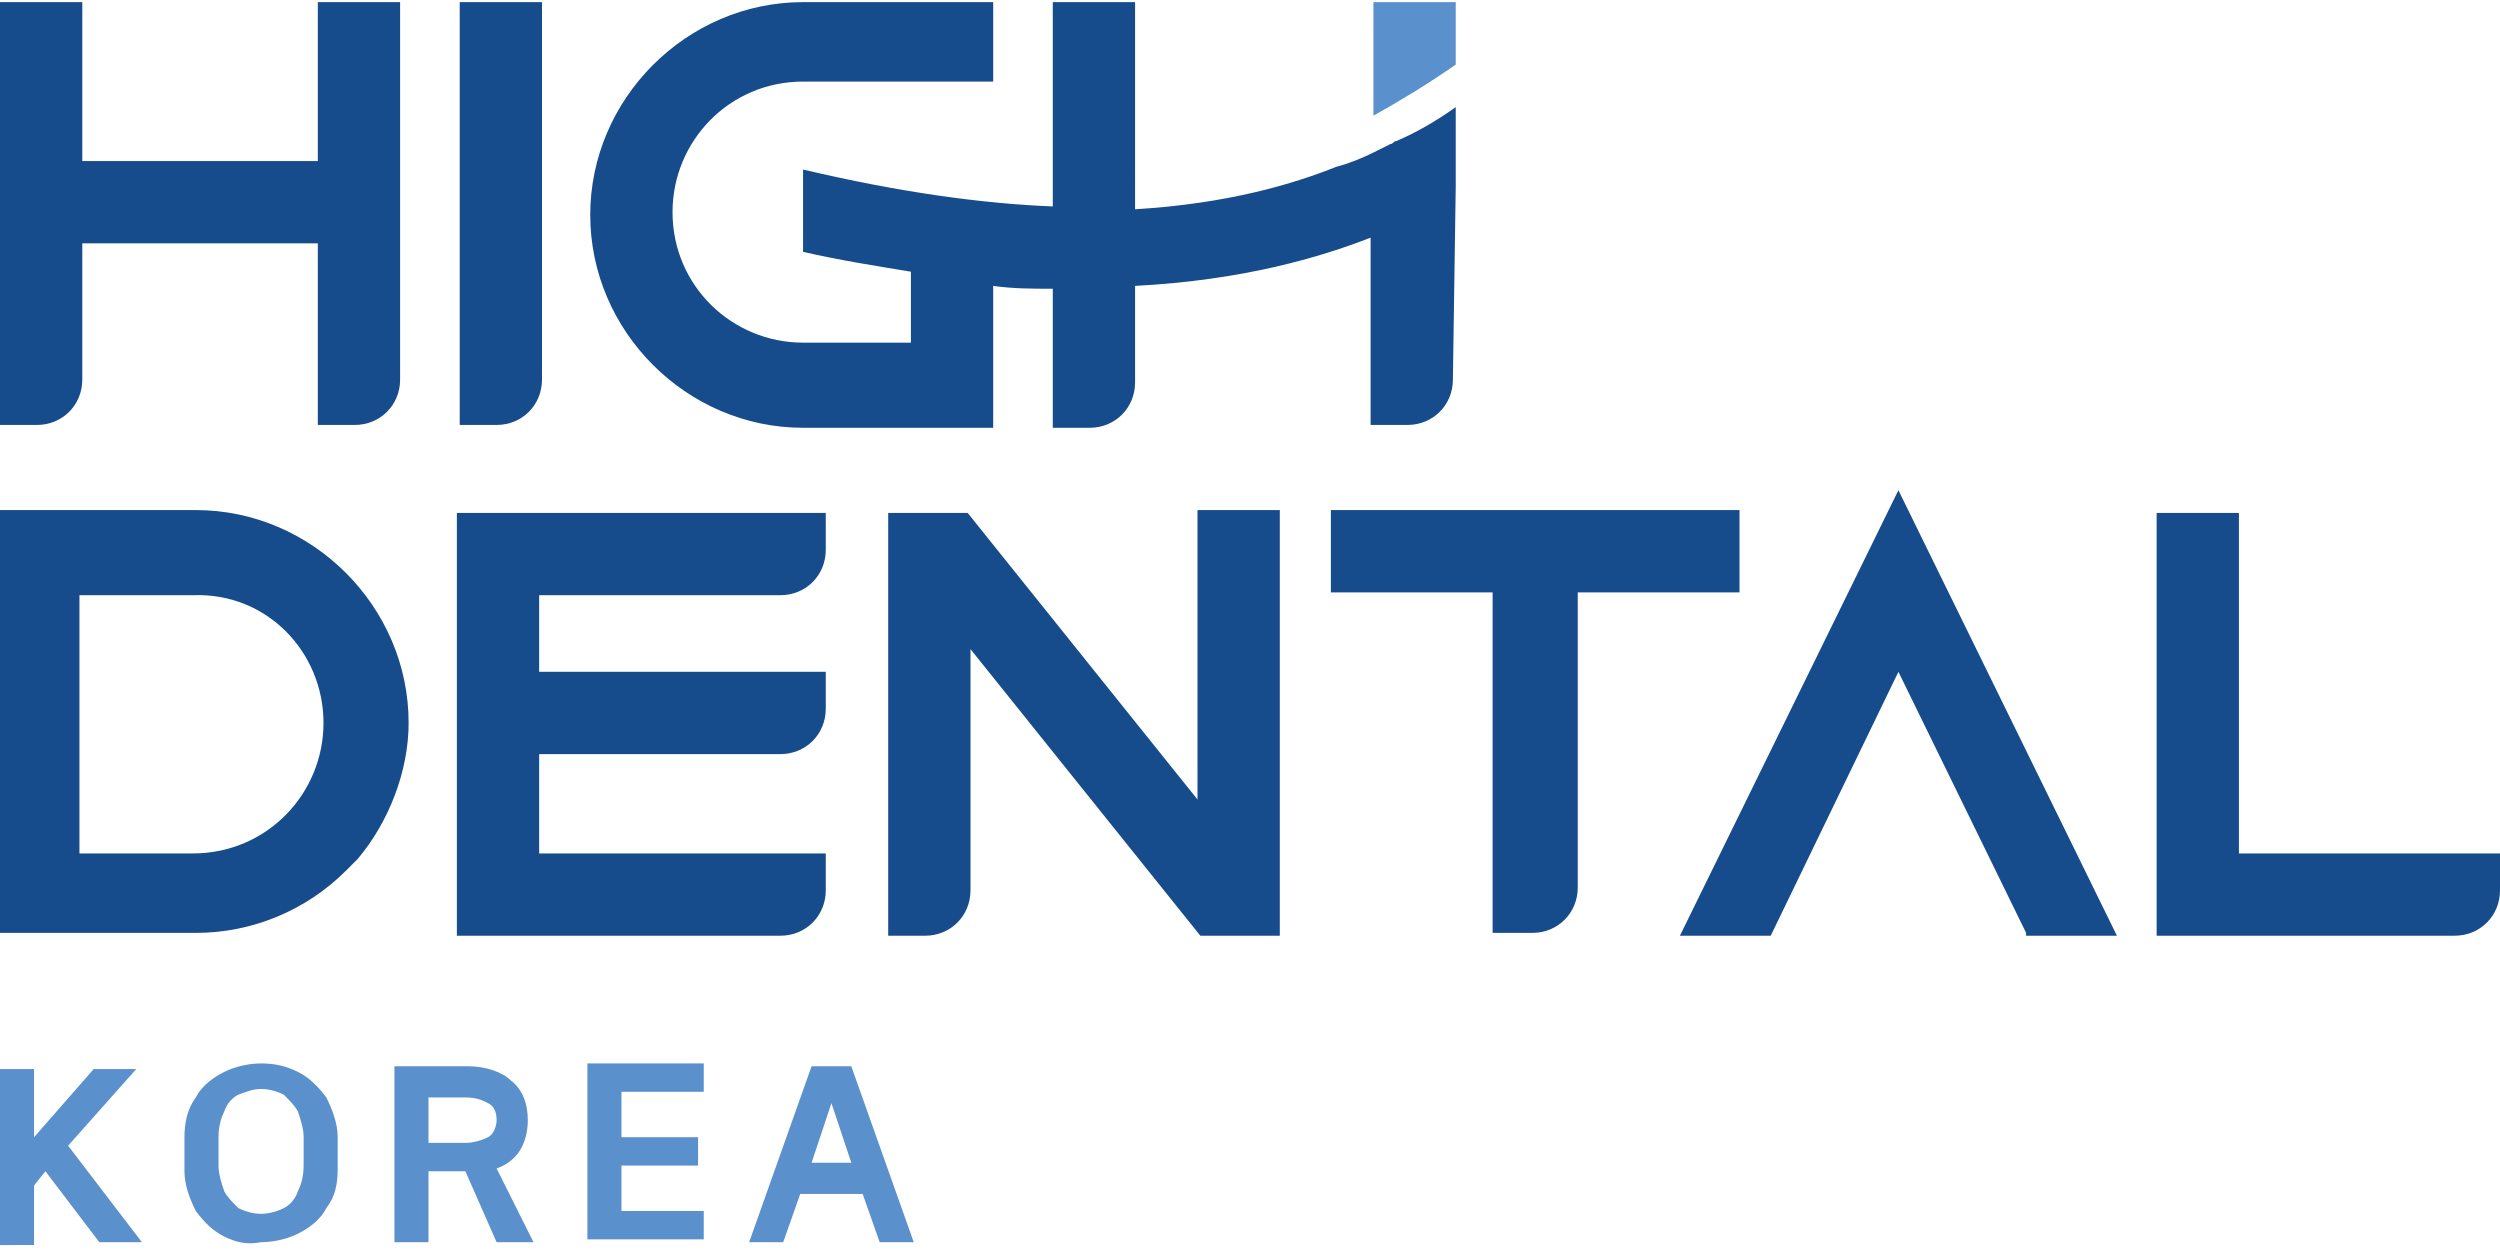 <?xml version="1.0" encoding="utf-8"?>
<!-- Generator: Adobe Illustrator 28.1.0, SVG Export Plug-In . SVG Version: 6.00 Build 0)  -->
<svg version="1.1" id="레이어_1" xmlns="http://www.w3.org/2000/svg" xmlns:xlink="http://www.w3.org/1999/xlink" x="0px"
	 y="0px" width="120" height="60" viewBox="0 0 88.1 43.9" style="enable-background:new 0 0 88.1 43.9;" xml:space="preserve">
<style type="text/css">
	.st0{fill:#5A90CB;}
	.st1{fill:#164C8B;}
</style>
<g>
	<path class="st0" d="M5,43.7H3.5l-1.9-2.5l-0.4,0.5v2.1H0v-6.2h1.2v2.4l2.1-2.4h1.5l-2.4,2.7L5,43.7z"/>
	<path class="st0" d="M7.9,43.5c-0.4-0.2-0.7-0.5-1-0.9c-0.2-0.4-0.4-0.9-0.4-1.4V40c0-0.5,0.1-1,0.4-1.4c0.2-0.4,0.6-0.7,1-0.9
		c0.4-0.2,0.9-0.3,1.3-0.3c0.5,0,0.9,0.1,1.3,0.3c0.4,0.2,0.7,0.5,1,0.9c0.2,0.4,0.4,0.9,0.4,1.4v1.1c0,0.6-0.1,1-0.4,1.4
		c-0.2,0.4-0.6,0.7-1,0.9c-0.4,0.2-0.9,0.3-1.3,0.3C8.7,43.8,8.3,43.7,7.9,43.5z M10,42.5c0.2-0.1,0.4-0.3,0.5-0.6
		c0.1-0.2,0.2-0.5,0.2-0.9v-1c0-0.3-0.1-0.6-0.2-0.9c-0.1-0.2-0.3-0.4-0.5-0.6c-0.2-0.1-0.5-0.2-0.8-0.2c-0.3,0-0.5,0.1-0.8,0.2
		c-0.2,0.1-0.4,0.3-0.5,0.6c-0.1,0.2-0.2,0.5-0.2,0.9v1c0,0.3,0.1,0.6,0.2,0.9c0.1,0.2,0.3,0.4,0.5,0.6c0.2,0.1,0.5,0.2,0.8,0.2
		C9.5,42.7,9.8,42.6,10,42.5z"/>
	<path class="st0" d="M17.5,43.7l-1.1-2.5h-1.3v2.5h-1.2v-6.2h2.6c0.6,0,1.2,0.2,1.5,0.5c0.4,0.3,0.6,0.8,0.6,1.4
		c0,0.4-0.1,0.8-0.3,1.1c-0.2,0.3-0.5,0.5-0.8,0.6l1.3,2.6H17.5z M15.1,38.5v1.7h1.3c0.3,0,0.6-0.1,0.8-0.2s0.3-0.4,0.3-0.6
		c0-0.3-0.1-0.5-0.3-0.6c-0.2-0.1-0.4-0.2-0.8-0.2H15.1z"/>
	<path class="st0" d="M21.9,41v1.6h2.9v1h-4.1v-6.2h4.1v1h-2.9V40h2.7v1H21.9z"/>
	<path class="st0" d="M32.2,43.7H31L30.4,42h-2.2l-0.6,1.7h-1.2l2.2-6.2H30L32.2,43.7z M29.3,38.8l-0.7,2.1H30L29.3,38.8z"/>
</g>
<g>
	<g>
		<polygon class="st1" points="66.9,17.2 59.2,32.9 62.4,32.9 66.9,23.6 71.4,32.8 71.4,32.9 74.6,32.9 		"/>
		<path class="st1" d="M2.9,8.5h8.3v6.4h1.3c0.9,0,1.6-0.7,1.6-1.6V0h-2.9v5.6H2.9V0H0v14.9h1.3c0.9,0,1.6-0.7,1.6-1.6V8.5z"/>
		<path class="st1" d="M19.1,0h-2.9v14.9h1.3c0.9,0,1.6-0.7,1.6-1.6V0z"/>
		<path class="st1" d="M6.9,17.9l-6.9,0v14.9h6.9c2,0,3.9-0.8,5.3-2.2c0.1-0.1,0.3-0.3,0.4-0.4c1.1-1.3,1.8-3.1,1.8-4.8
			C14.4,21.3,11,17.9,6.9,17.9 M11.4,25.4c0,2.5-2,4.6-4.6,4.6h-4v-9.1h4C9.4,20.8,11.4,22.9,11.4,25.4"/>
		<path class="st1" d="M46.9,20.8h5.7v12H54c0.9,0,1.6-0.7,1.6-1.6V20.8h5.7v-2.9H46.9V20.8z"/>
		<path class="st1" d="M16.1,32.9h11.4c0.9,0,1.6-0.7,1.6-1.6V30H19v-3.5h8.5c0.9,0,1.6-0.7,1.6-1.6v-1.3H19v-2.7h8.5
			c0.9,0,1.6-0.7,1.6-1.6v-1.3h-13V32.9z"/>
		<path class="st1" d="M42.2,28.1l-8.1-10.1h-2.8v14.9h1.3c0.9,0,1.6-0.7,1.6-1.6v-8.5l8.1,10.1h2.8V17.9h-2.9V28.1z"/>
		<path class="st1" d="M78.9,30v-12H76v12v2.9h2.9h7.6c0.9,0,1.6-0.7,1.6-1.6V30L78.9,30z"/>
		<path class="st0" d="M51.3,2.2V0h-2.9v4C49.3,3.5,50.3,2.9,51.3,2.2"/>
		<path class="st1" d="M51.3,6.5L51.3,6.5l0-2.8c-0.7,0.5-1.4,0.9-2.1,1.2C49.1,4.9,49.1,5,49,5c-0.2,0.1-0.4,0.2-0.6,0.3
			c-0.4,0.2-0.9,0.4-1.3,0.5c-1.5,0.6-3.8,1.3-7.1,1.5V5.6V0h-2.9v7.2c-2.5-0.1-5.4-0.5-8.8-1.3v2.9c1.3,0.3,2.6,0.5,3.8,0.7V12
			h-3.8c-2.5,0-4.6-2-4.6-4.6c0-2.5,2-4.6,4.6-4.6h6.7V0h-6.7c-4.1,0-7.5,3.4-7.5,7.5c0,4.1,3.4,7.5,7.5,7.5h6.7v-5
			c0.7,0.1,1.4,0.1,2.1,0.1v4.9h1.3c0.9,0,1.6-0.7,1.6-1.6V13v-3c3.8-0.2,6.5-1,8.3-1.7v0.2V13v1.9h1.3c0.9,0,1.6-0.7,1.6-1.6
			L51.3,6.5C51.3,6.5,51.3,6.5,51.3,6.5"/>
	</g>
</g>
</svg>
